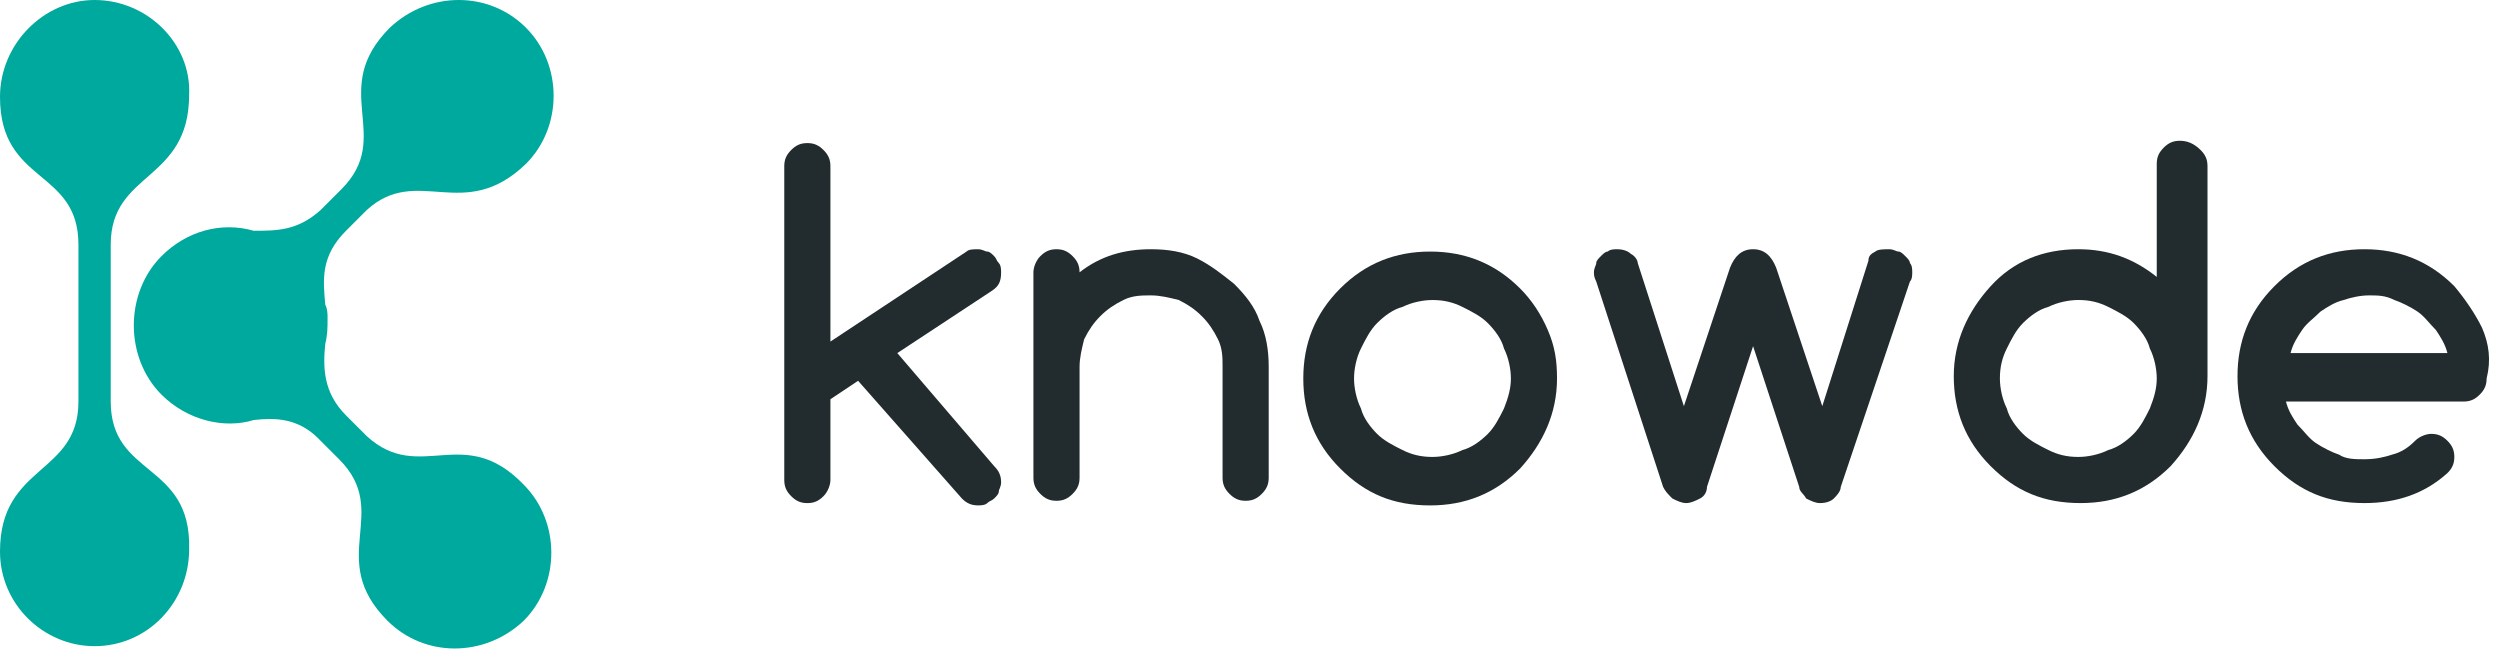 <svg width="100%" height="100%" viewBox="0 0 120 32" fill="none" xmlns="http://www.w3.org/2000/svg">
<path fill-rule="evenodd" clip-rule="evenodd" d="M43.071 16.948L47.611 13.958C47.943 13.736 48.053 13.514 48.053 13.072C48.053 12.961 48.053 12.739 47.943 12.628C47.832 12.518 47.832 12.407 47.721 12.296C47.611 12.185 47.5 12.075 47.389 12.075C47.278 12.075 47.168 11.964 46.946 11.964C46.725 11.964 46.503 11.964 46.392 12.075L39.86 16.395V7.976C39.86 7.644 39.749 7.422 39.528 7.2C39.306 6.979 39.085 6.868 38.753 6.868C38.42 6.868 38.199 6.979 37.978 7.2C37.756 7.422 37.645 7.644 37.645 7.976V23.041C37.645 23.373 37.756 23.595 37.978 23.816C38.199 24.038 38.42 24.149 38.753 24.149C39.085 24.149 39.306 24.038 39.528 23.816C39.749 23.595 39.86 23.263 39.86 23.041V19.164L41.189 18.278L46.171 23.927C46.392 24.149 46.614 24.259 46.946 24.259C47.057 24.259 47.278 24.259 47.389 24.149C47.5 24.038 47.611 24.038 47.721 23.927C47.832 23.816 47.943 23.706 47.943 23.595C47.943 23.484 48.053 23.373 48.053 23.152C48.053 22.82 47.943 22.598 47.721 22.376L43.071 16.948Z" fill="#222C2E"/>
<path fill-rule="evenodd" clip-rule="evenodd" d="M59.237 13.625C58.683 13.182 58.13 12.739 57.465 12.406C56.801 12.074 56.026 11.963 55.251 11.963C53.922 11.963 52.815 12.296 51.819 13.071C51.819 12.739 51.708 12.517 51.486 12.296C51.265 12.074 51.044 11.963 50.711 11.963C50.379 11.963 50.158 12.074 49.936 12.296C49.715 12.517 49.604 12.85 49.604 13.071V22.93C49.604 23.262 49.715 23.484 49.936 23.705C50.158 23.927 50.379 24.038 50.711 24.038C51.044 24.038 51.265 23.927 51.486 23.705C51.708 23.484 51.819 23.262 51.819 22.93V17.613C51.819 17.17 51.929 16.727 52.04 16.284C52.262 15.84 52.483 15.508 52.815 15.176C53.147 14.844 53.48 14.622 53.922 14.4C54.365 14.179 54.808 14.179 55.251 14.179C55.694 14.179 56.137 14.29 56.58 14.4C57.023 14.622 57.355 14.844 57.687 15.176C58.019 15.508 58.24 15.84 58.462 16.284C58.683 16.727 58.683 17.17 58.683 17.613V22.93C58.683 23.262 58.794 23.484 59.016 23.705C59.237 23.927 59.459 24.038 59.791 24.038C60.123 24.038 60.344 23.927 60.566 23.705C60.787 23.484 60.898 23.262 60.898 22.93V17.613C60.898 16.837 60.787 16.062 60.455 15.397C60.233 14.733 59.791 14.179 59.237 13.625Z" fill="#222C2E"/>
<path fill-rule="evenodd" clip-rule="evenodd" d="M72.966 13.847C71.748 12.629 70.308 12.075 68.648 12.075C66.987 12.075 65.547 12.629 64.329 13.847C63.112 15.066 62.558 16.506 62.558 18.167C62.558 19.829 63.112 21.269 64.329 22.487C65.547 23.706 66.876 24.26 68.648 24.26C70.308 24.26 71.748 23.706 72.966 22.487C74.073 21.269 74.737 19.829 74.737 18.167C74.737 17.281 74.627 16.616 74.294 15.841C73.962 15.066 73.519 14.401 72.966 13.847ZM72.191 19.607C71.969 20.05 71.748 20.494 71.416 20.826C71.084 21.158 70.641 21.49 70.198 21.601C69.755 21.823 69.201 21.933 68.758 21.933C68.205 21.933 67.762 21.823 67.319 21.601C66.876 21.38 66.433 21.158 66.101 20.826C65.769 20.494 65.437 20.05 65.326 19.607C65.105 19.164 64.994 18.61 64.994 18.167C64.994 17.724 65.105 17.17 65.326 16.727C65.547 16.284 65.769 15.841 66.101 15.509C66.433 15.176 66.876 14.844 67.319 14.733C67.762 14.512 68.316 14.401 68.758 14.401C69.312 14.401 69.755 14.512 70.198 14.733C70.641 14.955 71.084 15.176 71.416 15.509C71.748 15.841 72.08 16.284 72.191 16.727C72.412 17.17 72.523 17.724 72.523 18.167C72.523 18.61 72.412 19.053 72.191 19.607Z" fill="#222C2E"/>
<path fill-rule="evenodd" clip-rule="evenodd" d="M91.456 12.296C91.345 12.185 91.235 12.074 91.124 12.074C91.013 12.074 90.902 11.963 90.681 11.963C90.46 11.963 90.127 11.963 90.017 12.074C89.795 12.185 89.684 12.296 89.684 12.517L87.47 19.496L85.256 12.85C85.034 12.296 84.702 11.963 84.148 11.963C83.595 11.963 83.263 12.296 83.041 12.85L80.827 19.496L78.612 12.628C78.612 12.517 78.502 12.296 78.28 12.185C78.169 12.074 77.948 11.963 77.616 11.963C77.505 11.963 77.284 11.963 77.173 12.074C77.062 12.074 76.951 12.185 76.841 12.296C76.73 12.406 76.619 12.517 76.619 12.628C76.619 12.739 76.509 12.85 76.509 13.071C76.509 13.182 76.509 13.293 76.619 13.514L79.83 23.373C79.941 23.595 80.052 23.705 80.273 23.927C80.495 24.038 80.716 24.148 80.938 24.148C81.159 24.148 81.38 24.038 81.602 23.927C81.823 23.816 81.934 23.595 81.934 23.373L84.148 16.616L86.363 23.373C86.363 23.595 86.584 23.705 86.695 23.927C86.916 24.038 87.138 24.148 87.359 24.148C87.692 24.148 87.913 24.038 88.024 23.927C88.134 23.816 88.356 23.595 88.356 23.373L91.677 13.514C91.788 13.403 91.788 13.182 91.788 13.071C91.788 12.96 91.788 12.739 91.677 12.628C91.677 12.517 91.567 12.406 91.456 12.296Z" fill="#222C2E"/>
<path fill-rule="evenodd" clip-rule="evenodd" d="M104.632 6.757C104.299 6.757 104.078 6.868 103.857 7.089C103.635 7.311 103.524 7.532 103.524 7.865V13.292C102.417 12.406 101.199 11.963 99.76 11.963C98.099 11.963 96.66 12.517 95.552 13.736C94.445 14.954 93.781 16.394 93.781 18.056C93.781 19.717 94.335 21.157 95.552 22.376C96.77 23.594 98.099 24.148 99.871 24.148C101.531 24.148 102.971 23.594 104.189 22.376C105.296 21.157 105.96 19.717 105.96 18.056V7.975C105.96 7.643 105.85 7.421 105.628 7.2C105.296 6.868 104.964 6.757 104.632 6.757ZM103.192 19.607C102.971 20.05 102.749 20.493 102.417 20.825C102.085 21.157 101.642 21.49 101.199 21.6C100.756 21.822 100.203 21.933 99.76 21.933C99.206 21.933 98.763 21.822 98.32 21.6C97.878 21.379 97.435 21.157 97.103 20.825C96.77 20.493 96.438 20.05 96.328 19.607C96.106 19.163 95.995 18.61 95.995 18.166C95.995 17.613 96.106 17.169 96.328 16.726C96.549 16.283 96.77 15.84 97.103 15.508C97.435 15.176 97.878 14.843 98.32 14.732C98.763 14.511 99.317 14.4 99.76 14.4C100.313 14.4 100.756 14.511 101.199 14.732C101.642 14.954 102.085 15.176 102.417 15.508C102.749 15.84 103.081 16.283 103.192 16.726C103.414 17.169 103.524 17.723 103.524 18.166C103.524 18.61 103.414 19.053 103.192 19.607Z" fill="#222C2E"/>
<path fill-rule="evenodd" clip-rule="evenodd" d="M119.137 15.73C118.805 15.065 118.362 14.4 117.808 13.736C116.59 12.517 115.151 11.963 113.49 11.963C111.829 11.963 110.39 12.517 109.172 13.736C107.954 14.954 107.4 16.394 107.4 18.056C107.4 19.718 107.954 21.157 109.172 22.376C110.39 23.595 111.719 24.148 113.49 24.148C115.04 24.148 116.369 23.705 117.476 22.708C117.698 22.487 117.808 22.265 117.808 21.933C117.808 21.601 117.698 21.379 117.476 21.157C117.255 20.936 117.033 20.825 116.701 20.825C116.48 20.825 116.147 20.936 115.926 21.157C115.594 21.49 115.262 21.711 114.819 21.822C114.487 21.933 114.044 22.044 113.49 22.044C113.047 22.044 112.604 22.044 112.272 21.822C111.94 21.711 111.497 21.49 111.165 21.268C110.833 21.047 110.611 20.714 110.279 20.382C110.058 20.05 109.836 19.718 109.726 19.274H118.251C118.583 19.274 118.805 19.164 119.026 18.942C119.248 18.721 119.358 18.499 119.358 18.167C119.58 17.28 119.469 16.505 119.137 15.73ZM109.947 16.948C110.058 16.505 110.279 16.173 110.501 15.84C110.722 15.508 111.054 15.287 111.386 14.954C111.719 14.733 112.051 14.511 112.494 14.4C112.826 14.29 113.269 14.179 113.712 14.179C114.154 14.179 114.487 14.179 114.93 14.4C115.262 14.511 115.705 14.733 116.037 14.954C116.369 15.176 116.59 15.508 116.923 15.84C117.144 16.173 117.365 16.505 117.476 16.948H109.947Z" fill="#222C2E"/>
<path fill-rule="evenodd" clip-rule="evenodd" d="M5.315 19.274V11.742C5.315 8.197 9.079 8.751 9.079 4.542C9.19 2.105 7.086 0 4.54 0C2.104 0 0 2.105 0 4.652C0 8.862 3.765 8.086 3.765 11.742V19.274C3.765 22.819 0 22.265 0 26.475C0 29.023 2.104 31.016 4.54 31.016C7.086 31.016 9.079 28.912 9.079 26.364C9.19 22.155 5.315 22.93 5.315 19.274Z" fill="#00A99D"/>
<path fill-rule="evenodd" clip-rule="evenodd" d="M17.606 20.936L16.609 19.939C15.502 18.831 15.502 17.613 15.613 16.505C15.723 16.062 15.723 15.73 15.723 15.287C15.723 15.065 15.723 14.844 15.613 14.622C15.502 13.403 15.391 12.296 16.609 11.077L17.606 10.08C20.042 7.865 22.256 10.745 25.245 7.865C27.017 6.093 27.017 3.102 25.245 1.329C23.474 -0.443 20.595 -0.443 18.713 1.329C15.723 4.32 18.934 6.536 16.388 9.083L15.391 10.08C14.284 11.077 13.287 11.077 12.18 11.077C10.63 10.634 8.969 11.077 7.751 12.296C6.866 13.182 6.423 14.4 6.423 15.619C6.423 16.837 6.866 18.056 7.751 18.942C8.969 20.161 10.741 20.604 12.18 20.161C13.177 20.05 14.284 20.05 15.28 21.047L16.277 22.044C18.824 24.592 15.613 26.807 18.602 29.798C20.374 31.57 23.253 31.57 25.135 29.798C26.906 28.026 26.906 25.035 25.135 23.262C22.256 20.271 20.152 23.262 17.606 20.936Z" fill="#00A99D"/>
</svg>

